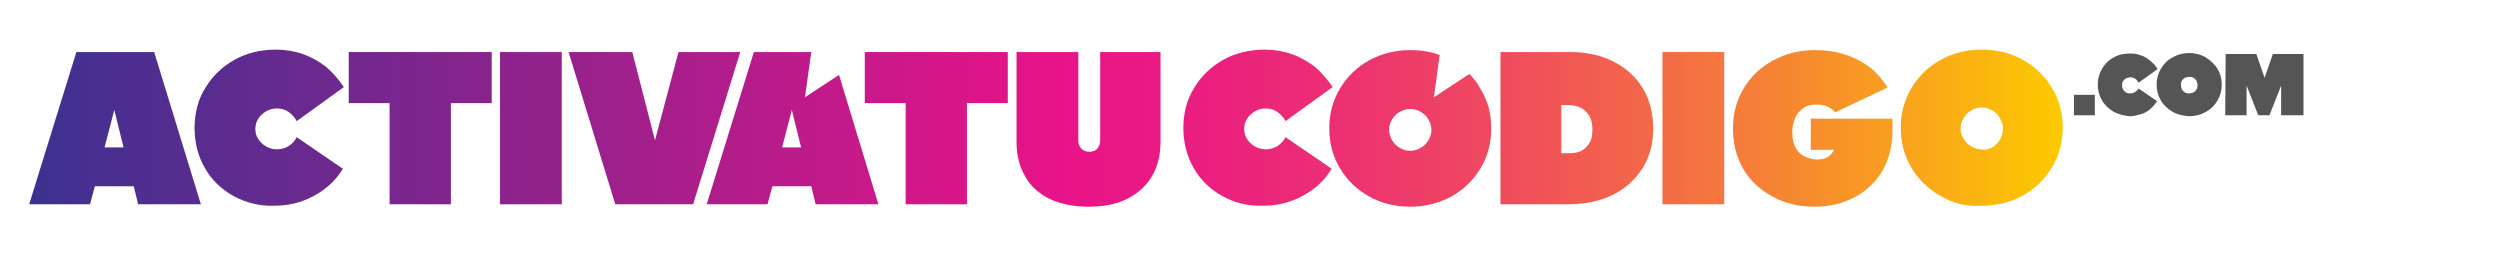<?xml version="1.0" encoding="utf-8"?>
<!-- Generator: Adobe Illustrator 22.0.1, SVG Export Plug-In . SVG Version: 6.00 Build 0)  -->
<svg version="1.1" id="Layer_1" xmlns="http://www.w3.org/2000/svg" xmlns:xlink="http://www.w3.org/1999/xlink" x="0px" y="0px"
	 viewBox="0 0 514 53" style="enable-background:new 0 0 514 53;" xml:space="preserve">
<style type="text/css">
	.st0{fill:url(#SVGID_1_);}
	.st1{fill:url(#SVGID_2_);}
	.st2{fill:url(#SVGID_3_);}
	.st3{fill:url(#SVGID_4_);}
	.st4{fill:url(#SVGID_5_);}
	.st5{fill:url(#SVGID_6_);}
	.st6{fill:url(#SVGID_7_);}
	.st7{fill:url(#SVGID_8_);}
	.st8{fill:url(#SVGID_9_);}
	.st9{fill:url(#SVGID_10_);}
	.st10{fill:url(#SVGID_11_);}
	.st11{fill:url(#SVGID_12_);}
	.st12{fill:#555555;}
	.st13{fill:url(#SVGID_13_);}
	.st14{fill:url(#SVGID_14_);}
</style>
<g>
	
		<linearGradient id="SVGID_1_" gradientUnits="userSpaceOnUse" x1="-4.174" y1="814.239" x2="422.795" y2="814.239" gradientTransform="matrix(1 0 0 1 0 -787.889)">
		<stop  offset="0" style="stop-color:#333391"/>
		<stop  offset="0.52" style="stop-color:#E91388"/>
		<stop  offset="0.573" style="stop-color:#EA1A82"/>
		<stop  offset="0.651" style="stop-color:#EC2F73"/>
		<stop  offset="0.746" style="stop-color:#F0505A"/>
		<stop  offset="0.854" style="stop-color:#F57E38"/>
		<stop  offset="0.971" style="stop-color:#FBB90C"/>
		<stop  offset="1" style="stop-color:#FDC900"/>
	</linearGradient>
	<path class="st0" d="M28.4,42h12.9l-9.6-31.3h-16L6,42h12.5l1-3.7h8L28.4,42z M21.5,30.3l2-7.7l1.9,7.7H21.5z"/>
	
		<linearGradient id="SVGID_2_" gradientUnits="userSpaceOnUse" x1="-4.174" y1="814.144" x2="422.796" y2="814.144" gradientTransform="matrix(1 0 0 1 0 -787.889)">
		<stop  offset="0" style="stop-color:#333391"/>
		<stop  offset="0.52" style="stop-color:#E91388"/>
		<stop  offset="0.573" style="stop-color:#EA1A82"/>
		<stop  offset="0.651" style="stop-color:#EC2F73"/>
		<stop  offset="0.746" style="stop-color:#F0505A"/>
		<stop  offset="0.854" style="stop-color:#F57E38"/>
		<stop  offset="0.971" style="stop-color:#FBB90C"/>
		<stop  offset="1" style="stop-color:#FDC900"/>
	</linearGradient>
	<path class="st1" d="M48,40.3c-2.5-1.4-4.5-3.3-5.9-5.8c-1.4-2.4-2.1-5.2-2.1-8.2s0.7-5.8,2.2-8.2c1.5-2.5,3.5-4.4,6-5.8
		s5.4-2.1,8.5-2.1c1.9,0,3.8,0.3,5.5,0.9c1.8,0.6,3.3,1.5,4.8,2.6c1.4,1.2,2.6,2.6,3.7,4.2l-9.7,7c-0.4-0.8-1-1.4-1.7-1.9
		s-1.5-0.7-2.4-0.7c-0.8,0-1.5,0.2-2.2,0.6s-1.2,0.9-1.6,1.5c-0.4,0.6-0.6,1.4-0.6,2.1c0,0.8,0.2,1.5,0.6,2.1
		c0.4,0.6,0.9,1.1,1.6,1.5c0.7,0.4,1.4,0.6,2.2,0.6c0.9,0,1.7-0.2,2.5-0.7c0.7-0.5,1.3-1.1,1.6-1.8l9.5,6.5c-1,1.6-2.2,3-3.7,4.1
		c-1.4,1.1-3.1,2-4.8,2.6c-1.8,0.6-3.6,0.9-5.6,0.9C53.4,42.4,50.6,41.7,48,40.3z"/>
	
		<linearGradient id="SVGID_3_" gradientUnits="userSpaceOnUse" x1="-4.174" y1="814.239" x2="422.796" y2="814.239" gradientTransform="matrix(1 0 0 1 0 -787.889)">
		<stop  offset="0" style="stop-color:#333391"/>
		<stop  offset="0.52" style="stop-color:#E91388"/>
		<stop  offset="0.573" style="stop-color:#EA1A82"/>
		<stop  offset="0.651" style="stop-color:#EC2F73"/>
		<stop  offset="0.746" style="stop-color:#F0505A"/>
		<stop  offset="0.854" style="stop-color:#F57E38"/>
		<stop  offset="0.971" style="stop-color:#FBB90C"/>
		<stop  offset="1" style="stop-color:#FDC900"/>
	</linearGradient>
	<path class="st2" d="M80.1,42V21.2h-8.4V10.7h29.4v10.5h-8.4V42H80.1z"/>
	
		<linearGradient id="SVGID_4_" gradientUnits="userSpaceOnUse" x1="-4.174" y1="814.239" x2="422.796" y2="814.239" gradientTransform="matrix(1 0 0 1 0 -787.889)">
		<stop  offset="0" style="stop-color:#333391"/>
		<stop  offset="0.52" style="stop-color:#E91388"/>
		<stop  offset="0.573" style="stop-color:#EA1A82"/>
		<stop  offset="0.651" style="stop-color:#EC2F73"/>
		<stop  offset="0.746" style="stop-color:#F0505A"/>
		<stop  offset="0.854" style="stop-color:#F57E38"/>
		<stop  offset="0.971" style="stop-color:#FBB90C"/>
		<stop  offset="1" style="stop-color:#FDC900"/>
	</linearGradient>
	<path class="st3" d="M102.8,42V10.7h12.7V42H102.8z"/>
	
		<linearGradient id="SVGID_5_" gradientUnits="userSpaceOnUse" x1="-4.174" y1="814.239" x2="422.795" y2="814.239" gradientTransform="matrix(1 0 0 1 0 -787.889)">
		<stop  offset="0" style="stop-color:#333391"/>
		<stop  offset="0.52" style="stop-color:#E91388"/>
		<stop  offset="0.573" style="stop-color:#EA1A82"/>
		<stop  offset="0.651" style="stop-color:#EC2F73"/>
		<stop  offset="0.746" style="stop-color:#F0505A"/>
		<stop  offset="0.854" style="stop-color:#F57E38"/>
		<stop  offset="0.971" style="stop-color:#FBB90C"/>
		<stop  offset="1" style="stop-color:#FDC900"/>
	</linearGradient>
	<path class="st4" d="M116.9,10.7H130l5.5,21.4h-1.7l5.7-21.4h12.7L142.5,42h-16L116.9,10.7z"/>
	
		<linearGradient id="SVGID_6_" gradientUnits="userSpaceOnUse" x1="-4.174" y1="814.239" x2="422.797" y2="814.239" gradientTransform="matrix(1 0 0 1 0 -787.889)">
		<stop  offset="0" style="stop-color:#333391"/>
		<stop  offset="0.52" style="stop-color:#E91388"/>
		<stop  offset="0.573" style="stop-color:#EA1A82"/>
		<stop  offset="0.651" style="stop-color:#EC2F73"/>
		<stop  offset="0.746" style="stop-color:#F0505A"/>
		<stop  offset="0.854" style="stop-color:#F57E38"/>
		<stop  offset="0.971" style="stop-color:#FBB90C"/>
		<stop  offset="1" style="stop-color:#FDC900"/>
	</linearGradient>
	<path class="st5" d="M186.2,42V21.2h-8.4V10.7h29.4v10.5h-8.4V42H186.2z"/>
	
		<linearGradient id="SVGID_7_" gradientUnits="userSpaceOnUse" x1="-4.174" y1="814.489" x2="422.796" y2="814.489" gradientTransform="matrix(1 0 0 1 0 -787.889)">
		<stop  offset="0" style="stop-color:#333391"/>
		<stop  offset="0.52" style="stop-color:#E91388"/>
		<stop  offset="0.573" style="stop-color:#EA1A82"/>
		<stop  offset="0.651" style="stop-color:#EC2F73"/>
		<stop  offset="0.746" style="stop-color:#F0505A"/>
		<stop  offset="0.854" style="stop-color:#F57E38"/>
		<stop  offset="0.971" style="stop-color:#FBB90C"/>
		<stop  offset="1" style="stop-color:#FDC900"/>
	</linearGradient>
	<path class="st6" d="M215.8,40.9c-2.2-1.1-3.9-2.6-5-4.6c-1.2-2-1.8-4.4-1.8-7.1V10.7h12.7v18.1c0,0.5,0.1,1,0.3,1.3
		c0.2,0.4,0.4,0.6,0.8,0.8c0.3,0.2,0.7,0.3,1.2,0.3s0.8-0.1,1.2-0.3c0.3-0.2,0.6-0.4,0.7-0.8c0.2-0.3,0.3-0.8,0.3-1.3V10.7h12.4
		v18.5c0,2.7-0.6,5.1-1.8,7.1s-2.9,3.5-5.1,4.6c-2.2,1.1-4.8,1.6-7.9,1.6C220.6,42.5,218,41.9,215.8,40.9z"/>
	
		<linearGradient id="SVGID_8_" gradientUnits="userSpaceOnUse" x1="-4.174" y1="814.144" x2="422.796" y2="814.144" gradientTransform="matrix(1 0 0 1 0 -787.889)">
		<stop  offset="0" style="stop-color:#333391"/>
		<stop  offset="0.52" style="stop-color:#E91388"/>
		<stop  offset="0.573" style="stop-color:#EA1A82"/>
		<stop  offset="0.651" style="stop-color:#EC2F73"/>
		<stop  offset="0.746" style="stop-color:#F0505A"/>
		<stop  offset="0.854" style="stop-color:#F57E38"/>
		<stop  offset="0.971" style="stop-color:#FBB90C"/>
		<stop  offset="1" style="stop-color:#FDC900"/>
	</linearGradient>
	<path class="st7" d="M251.3,40.3c-2.5-1.4-4.5-3.3-5.9-5.8c-1.4-2.4-2.1-5.2-2.1-8.2s0.7-5.8,2.2-8.2c1.5-2.5,3.5-4.4,6-5.8
		s5.4-2.1,8.5-2.1c1.9,0,3.8,0.3,5.5,0.9c1.8,0.6,3.3,1.5,4.8,2.6c1.4,1.2,2.6,2.6,3.7,4.2l-9.7,7c-0.4-0.8-1-1.4-1.7-1.9
		s-1.5-0.7-2.4-0.7c-0.8,0-1.5,0.2-2.2,0.6s-1.2,0.9-1.6,1.5s-0.6,1.4-0.6,2.1c0,0.8,0.2,1.5,0.6,2.1c0.4,0.6,0.9,1.1,1.6,1.5
		s1.4,0.6,2.2,0.6c0.9,0,1.7-0.2,2.5-0.7c0.7-0.5,1.3-1.1,1.6-1.8l9.5,6.5c-1,1.6-2.2,3-3.7,4.1c-1.4,1.1-3.1,2-4.8,2.6
		c-1.8,0.6-3.6,0.9-5.6,0.9C256.6,42.4,253.8,41.7,251.3,40.3z"/>
	
		<linearGradient id="SVGID_9_" gradientUnits="userSpaceOnUse" x1="-4.174" y1="814.239" x2="422.794" y2="814.239" gradientTransform="matrix(1 0 0 1 0 -787.889)">
		<stop  offset="0" style="stop-color:#333391"/>
		<stop  offset="0.52" style="stop-color:#E91388"/>
		<stop  offset="0.573" style="stop-color:#EA1A82"/>
		<stop  offset="0.651" style="stop-color:#EC2F73"/>
		<stop  offset="0.746" style="stop-color:#F0505A"/>
		<stop  offset="0.854" style="stop-color:#F57E38"/>
		<stop  offset="0.971" style="stop-color:#FBB90C"/>
		<stop  offset="1" style="stop-color:#FDC900"/>
	</linearGradient>
	<path class="st8" d="M322.9,10.7c3.4,0,6.4,0.7,8.9,2c2.6,1.3,4.6,3.2,6,5.5c1.4,2.4,2.1,5.1,2.1,8.3c0,3-0.7,5.7-2.2,8.1
		c-1.5,2.3-3.5,4.2-6.2,5.5s-5.7,1.9-9.2,1.9h-13.8V10.7H322.9z M321.1,31.5h1.8c0.9,0,1.8-0.2,2.4-0.6c0.7-0.4,1.2-1,1.6-1.7
		s0.5-1.6,0.5-2.7c0-1-0.2-1.9-0.6-2.6s-1-1.3-1.7-1.7c-0.8-0.4-1.7-0.6-2.7-0.6H321v9.9C321,31.5,321.1,31.5,321.1,31.5z"/>
	
		<linearGradient id="SVGID_10_" gradientUnits="userSpaceOnUse" x1="-4.174" y1="814.239" x2="422.795" y2="814.239" gradientTransform="matrix(1 0 0 1 0 -787.889)">
		<stop  offset="0" style="stop-color:#333391"/>
		<stop  offset="0.52" style="stop-color:#E91388"/>
		<stop  offset="0.573" style="stop-color:#EA1A82"/>
		<stop  offset="0.651" style="stop-color:#EC2F73"/>
		<stop  offset="0.746" style="stop-color:#F0505A"/>
		<stop  offset="0.854" style="stop-color:#F57E38"/>
		<stop  offset="0.971" style="stop-color:#FBB90C"/>
		<stop  offset="1" style="stop-color:#FDC900"/>
	</linearGradient>
	<path class="st9" d="M341.8,42V10.7h12.7V42H341.8z"/>
	
		<linearGradient id="SVGID_11_" gradientUnits="userSpaceOnUse" x1="-4.174" y1="814.289" x2="422.796" y2="814.289" gradientTransform="matrix(1 0 0 1 0 -787.889)">
		<stop  offset="0" style="stop-color:#333391"/>
		<stop  offset="0.52" style="stop-color:#E91388"/>
		<stop  offset="0.573" style="stop-color:#EA1A82"/>
		<stop  offset="0.651" style="stop-color:#EC2F73"/>
		<stop  offset="0.746" style="stop-color:#F0505A"/>
		<stop  offset="0.854" style="stop-color:#F57E38"/>
		<stop  offset="0.971" style="stop-color:#FBB90C"/>
		<stop  offset="1" style="stop-color:#FDC900"/>
	</linearGradient>
	<path class="st10" d="M389.1,24.4v2.5c0,3-0.7,5.7-2,8.1c-1.4,2.4-3.3,4.2-5.7,5.5c-2.4,1.3-5.2,2-8.3,2c-3.3,0-6.2-0.7-8.7-2.1
		c-2.6-1.4-4.6-3.3-6-5.7s-2.1-5.2-2.1-8.3c0-3,0.7-5.7,2.2-8.2s3.5-4.4,6.1-5.8s5.4-2.1,8.6-2.1c2.2,0,4.2,0.3,6.1,0.9
		c1.9,0.6,3.6,1.5,5.1,2.6c1.5,1.2,2.7,2.6,3.7,4.2l-10.8,5.1c-0.4-0.5-0.9-0.9-1.6-1.2c-0.7-0.3-1.4-0.4-2.3-0.4
		c-1,0-1.9,0.2-2.6,0.7s-1.3,1.1-1.7,2c-0.4,0.9-0.6,1.9-0.6,3.1c0,1.1,0.2,2.1,0.6,2.9s1,1.5,1.8,1.9s1.7,0.7,2.7,0.7
		c0.5,0,1.1-0.1,1.5-0.2c0.5-0.2,0.9-0.4,1.2-0.7c0.3-0.3,0.6-0.7,0.8-1.1h-4.8v-6.4C372.3,24.4,389.1,24.4,389.1,24.4z"/>
	
		<linearGradient id="SVGID_12_" gradientUnits="userSpaceOnUse" x1="-4.174" y1="814.155" x2="422.795" y2="814.155" gradientTransform="matrix(1 0 0 1 0 -787.889)">
		<stop  offset="0" style="stop-color:#333391"/>
		<stop  offset="0.52" style="stop-color:#E91388"/>
		<stop  offset="0.573" style="stop-color:#EA1A82"/>
		<stop  offset="0.651" style="stop-color:#EC2F73"/>
		<stop  offset="0.746" style="stop-color:#F0505A"/>
		<stop  offset="0.854" style="stop-color:#F57E38"/>
		<stop  offset="0.971" style="stop-color:#FBB90C"/>
		<stop  offset="1" style="stop-color:#FDC900"/>
	</linearGradient>
	<path class="st11" d="M399,40.3c-2.5-1.4-4.6-3.4-6-5.8c-1.5-2.5-2.2-5.2-2.2-8.2s0.7-5.7,2.2-8.2s3.5-4.4,6-5.8s5.4-2.1,8.5-2.1
		s5.9,0.7,8.4,2.1s4.6,3.4,6,5.8c1.5,2.5,2.2,5.2,2.2,8.1c0,3-0.7,5.7-2.2,8.2s-3.5,4.4-6,5.8c-2.5,1.4-5.4,2.1-8.5,2.1
		C404.3,42.5,401.5,41.8,399,40.3z M409.6,30.3c0.7-0.4,1.2-0.9,1.6-1.6s0.6-1.4,0.6-2.2c0-0.8-0.2-1.5-0.6-2.2s-0.9-1.2-1.6-1.6
		s-1.4-0.6-2.2-0.6c-0.8,0-1.5,0.2-2.1,0.6c-0.7,0.4-1.2,0.9-1.6,1.6s-0.6,1.4-0.6,2.1c0,0.8,0.2,1.5,0.6,2.1
		c0.4,0.7,0.9,1.2,1.6,1.6s1.4,0.6,2.1,0.6C408.2,30.9,408.9,30.7,409.6,30.3z"/>
	<path class="st12" d="M426.4,23.7v-4.2h4.3v4.2H426.4z"/>
	<path class="st12" d="M434.6,23c-1-0.6-1.8-1.3-2.4-2.3s-0.9-2.1-0.9-3.3c0-1.2,0.3-2.3,0.9-3.3s1.4-1.8,2.4-2.3
		c1-0.6,2.2-0.8,3.4-0.8c0.8,0,1.5,0.1,2.2,0.4c0.7,0.2,1.3,0.6,1.9,1.1s1.1,1,1.5,1.7l-3.9,2.8c-0.2-0.3-0.4-0.6-0.7-0.8
		c-0.3-0.2-0.6-0.3-1-0.3c-0.3,0-0.6,0.1-0.9,0.2c-0.3,0.2-0.5,0.4-0.6,0.6c-0.2,0.3-0.2,0.5-0.2,0.9c0,0.3,0.1,0.6,0.2,0.8
		c0.2,0.3,0.4,0.5,0.6,0.6c0.3,0.2,0.6,0.2,0.9,0.2c0.4,0,0.7-0.1,1-0.3c0.3-0.2,0.5-0.4,0.7-0.7l3.8,2.6c-0.4,0.6-0.9,1.2-1.5,1.7
		s-1.2,0.8-1.9,1c-0.7,0.2-1.5,0.4-2.2,0.4C436.7,23.8,435.6,23.5,434.6,23z"/>
	<path class="st12" d="M446.7,23c-1-0.6-1.8-1.3-2.4-2.3s-0.9-2.1-0.9-3.3c0-1.2,0.3-2.3,0.9-3.3s1.4-1.8,2.4-2.3
		c1-0.6,2.2-0.9,3.4-0.9c1.2,0,2.4,0.3,3.4,0.9c1,0.6,1.8,1.4,2.4,2.3c0.6,1,0.9,2.1,0.9,3.3s-0.3,2.3-0.9,3.3s-1.4,1.8-2.4,2.3
		c-1,0.6-2.2,0.9-3.4,0.9C448.9,23.8,447.8,23.6,446.7,23z M451,19c0.3-0.2,0.5-0.4,0.6-0.6c0.2-0.3,0.2-0.6,0.2-0.9
		s-0.1-0.6-0.2-0.9c-0.2-0.3-0.4-0.5-0.6-0.6c-0.3-0.2-0.6-0.2-0.9-0.2s-0.6,0.1-0.9,0.2c-0.3,0.2-0.5,0.4-0.6,0.6
		c-0.2,0.3-0.2,0.6-0.2,0.9s0.1,0.6,0.2,0.9c0.2,0.3,0.4,0.5,0.6,0.6c0.3,0.2,0.5,0.2,0.9,0.2C450.4,19.2,450.7,19.1,451,19z"/>
	<path class="st12" d="M457.6,11.1h6.3l1.7,4.9l1.7-4.9h6.3v12.6H469v-6.1l-2.4,6.1h-2.3l-2.4-6.1v6.1h-4.4L457.6,11.1L457.6,11.1z"
		/>
	
		<linearGradient id="SVGID_13_" gradientUnits="userSpaceOnUse" x1="-4.174" y1="814.239" x2="422.795" y2="814.239" gradientTransform="matrix(1 0 0 1 0 -787.889)">
		<stop  offset="0" style="stop-color:#333391"/>
		<stop  offset="0.52" style="stop-color:#E91388"/>
		<stop  offset="0.573" style="stop-color:#EA1A82"/>
		<stop  offset="0.651" style="stop-color:#EC2F73"/>
		<stop  offset="0.746" style="stop-color:#F0505A"/>
		<stop  offset="0.854" style="stop-color:#F57E38"/>
		<stop  offset="0.971" style="stop-color:#FBB90C"/>
		<stop  offset="1" style="stop-color:#FDC900"/>
	</linearGradient>
	<path class="st13" d="M172.5,15.4l-7,4.6l1.3-9.3H155L145.3,42h12.5l1-3.7h8l0.9,3.7h12.9L172.5,15.4z M160.8,30.3l2-7.7l1.9,7.7
		H160.8z"/>
	
		<linearGradient id="SVGID_14_" gradientUnits="userSpaceOnUse" x1="-4.174" y1="814.289" x2="422.795" y2="814.289" gradientTransform="matrix(1 0 0 1 0 -787.889)">
		<stop  offset="0" style="stop-color:#333391"/>
		<stop  offset="0.52" style="stop-color:#E91388"/>
		<stop  offset="0.573" style="stop-color:#EA1A82"/>
		<stop  offset="0.651" style="stop-color:#EC2F73"/>
		<stop  offset="0.746" style="stop-color:#F0505A"/>
		<stop  offset="0.854" style="stop-color:#F57E38"/>
		<stop  offset="0.971" style="stop-color:#FBB90C"/>
		<stop  offset="1" style="stop-color:#FDC900"/>
	</linearGradient>
	<path class="st14" d="M302.1,15.2l-7.3,4.8l1.2-8.7c-1.9-0.7-3.9-1-6-1c-3.1,0-5.9,0.7-8.5,2.1c-2.5,1.4-4.5,3.3-6,5.8
		s-2.2,5.2-2.2,8.2s0.7,5.7,2.2,8.2s3.5,4.4,6,5.8c2.5,1.4,5.4,2.1,8.4,2.1c3.1,0,5.9-0.7,8.5-2.1c2.5-1.4,4.5-3.3,6-5.8
		s2.2-5.2,2.2-8.2s-0.7-5.7-2.2-8.1C303.8,17.1,303,16.1,302.1,15.2z M293.7,28.8c-0.4,0.7-0.9,1.2-1.6,1.6s-1.4,0.6-2.2,0.6
		c-0.8,0-1.5-0.2-2.1-0.6c-0.7-0.4-1.2-0.9-1.6-1.6s-0.6-1.4-0.6-2.1c0-0.8,0.2-1.5,0.6-2.1c0.4-0.7,0.9-1.2,1.6-1.6
		s1.4-0.6,2.1-0.6c0.8,0,1.5,0.2,2.2,0.6s1.2,0.9,1.6,1.6s0.6,1.4,0.6,2.2C294.3,27.4,294.1,28.1,293.7,28.8z"/>
</g>
</svg>
